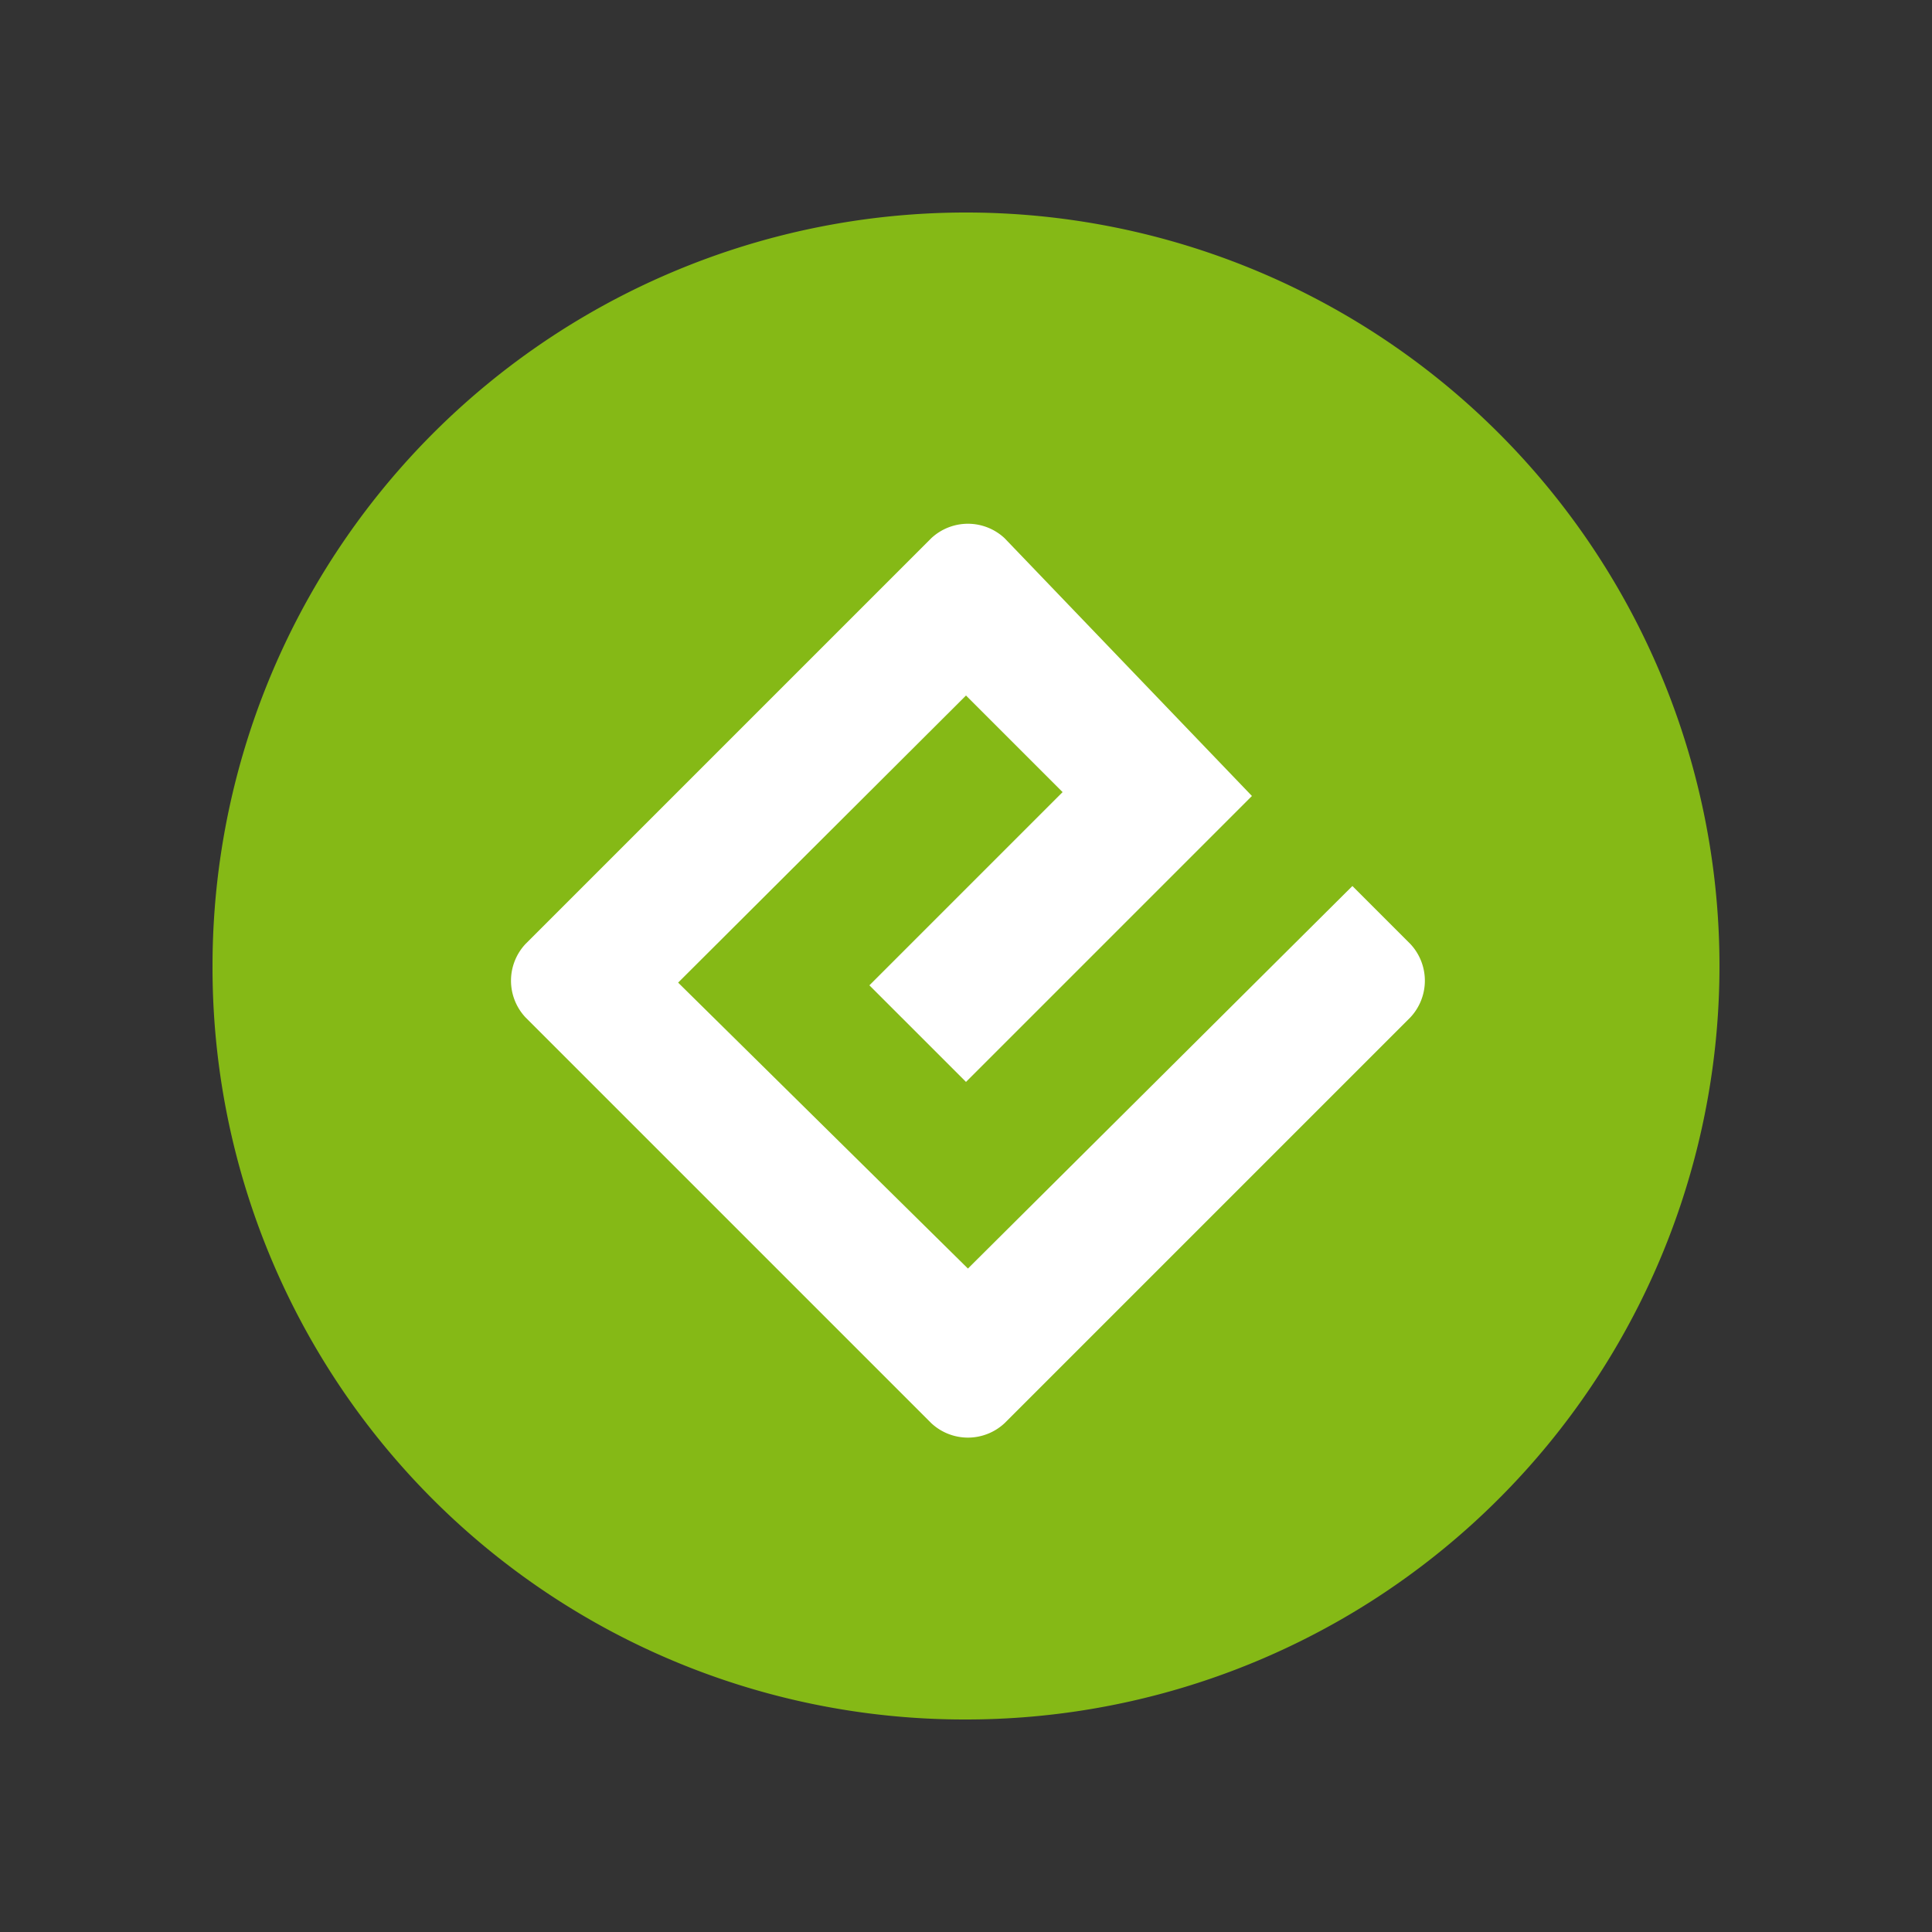 <svg id="Layer_1" data-name="Layer 1" xmlns="http://www.w3.org/2000/svg" xmlns:xlink="http://www.w3.org/1999/xlink" x="0px" y="0px"
     width="50px" height="50px" viewBox="0 0 50 50" enable-background="new 0 0 50 50" xml:space="preserve"><rect x="0" y="0" width="50" height="50" fill="#333333" stroke="none"/><defs><style>.cls-1{fill:#85b916;}.cls-2{fill:#fff;}</style></defs><path class="cls-1" d="M5.5,25A19.5,19.5,0,1,1,25,44.5,19.46,19.46,0,0,1,5.5,25"/><path class="cls-2" d="M25.05,32.83l-7.5-7.4L25,18l2.5,2.5-5,5L25,28l7.4-7.4L26,13.93a1.39,1.39,0,0,0-1.9,0l-10.5,10.5a1.39,1.39,0,0,0,0,1.9l10.5,10.5a1.39,1.39,0,0,0,1.9,0l10.5-10.5a1.39,1.39,0,0,0,0-1.9L35,22.93Z"/></svg>